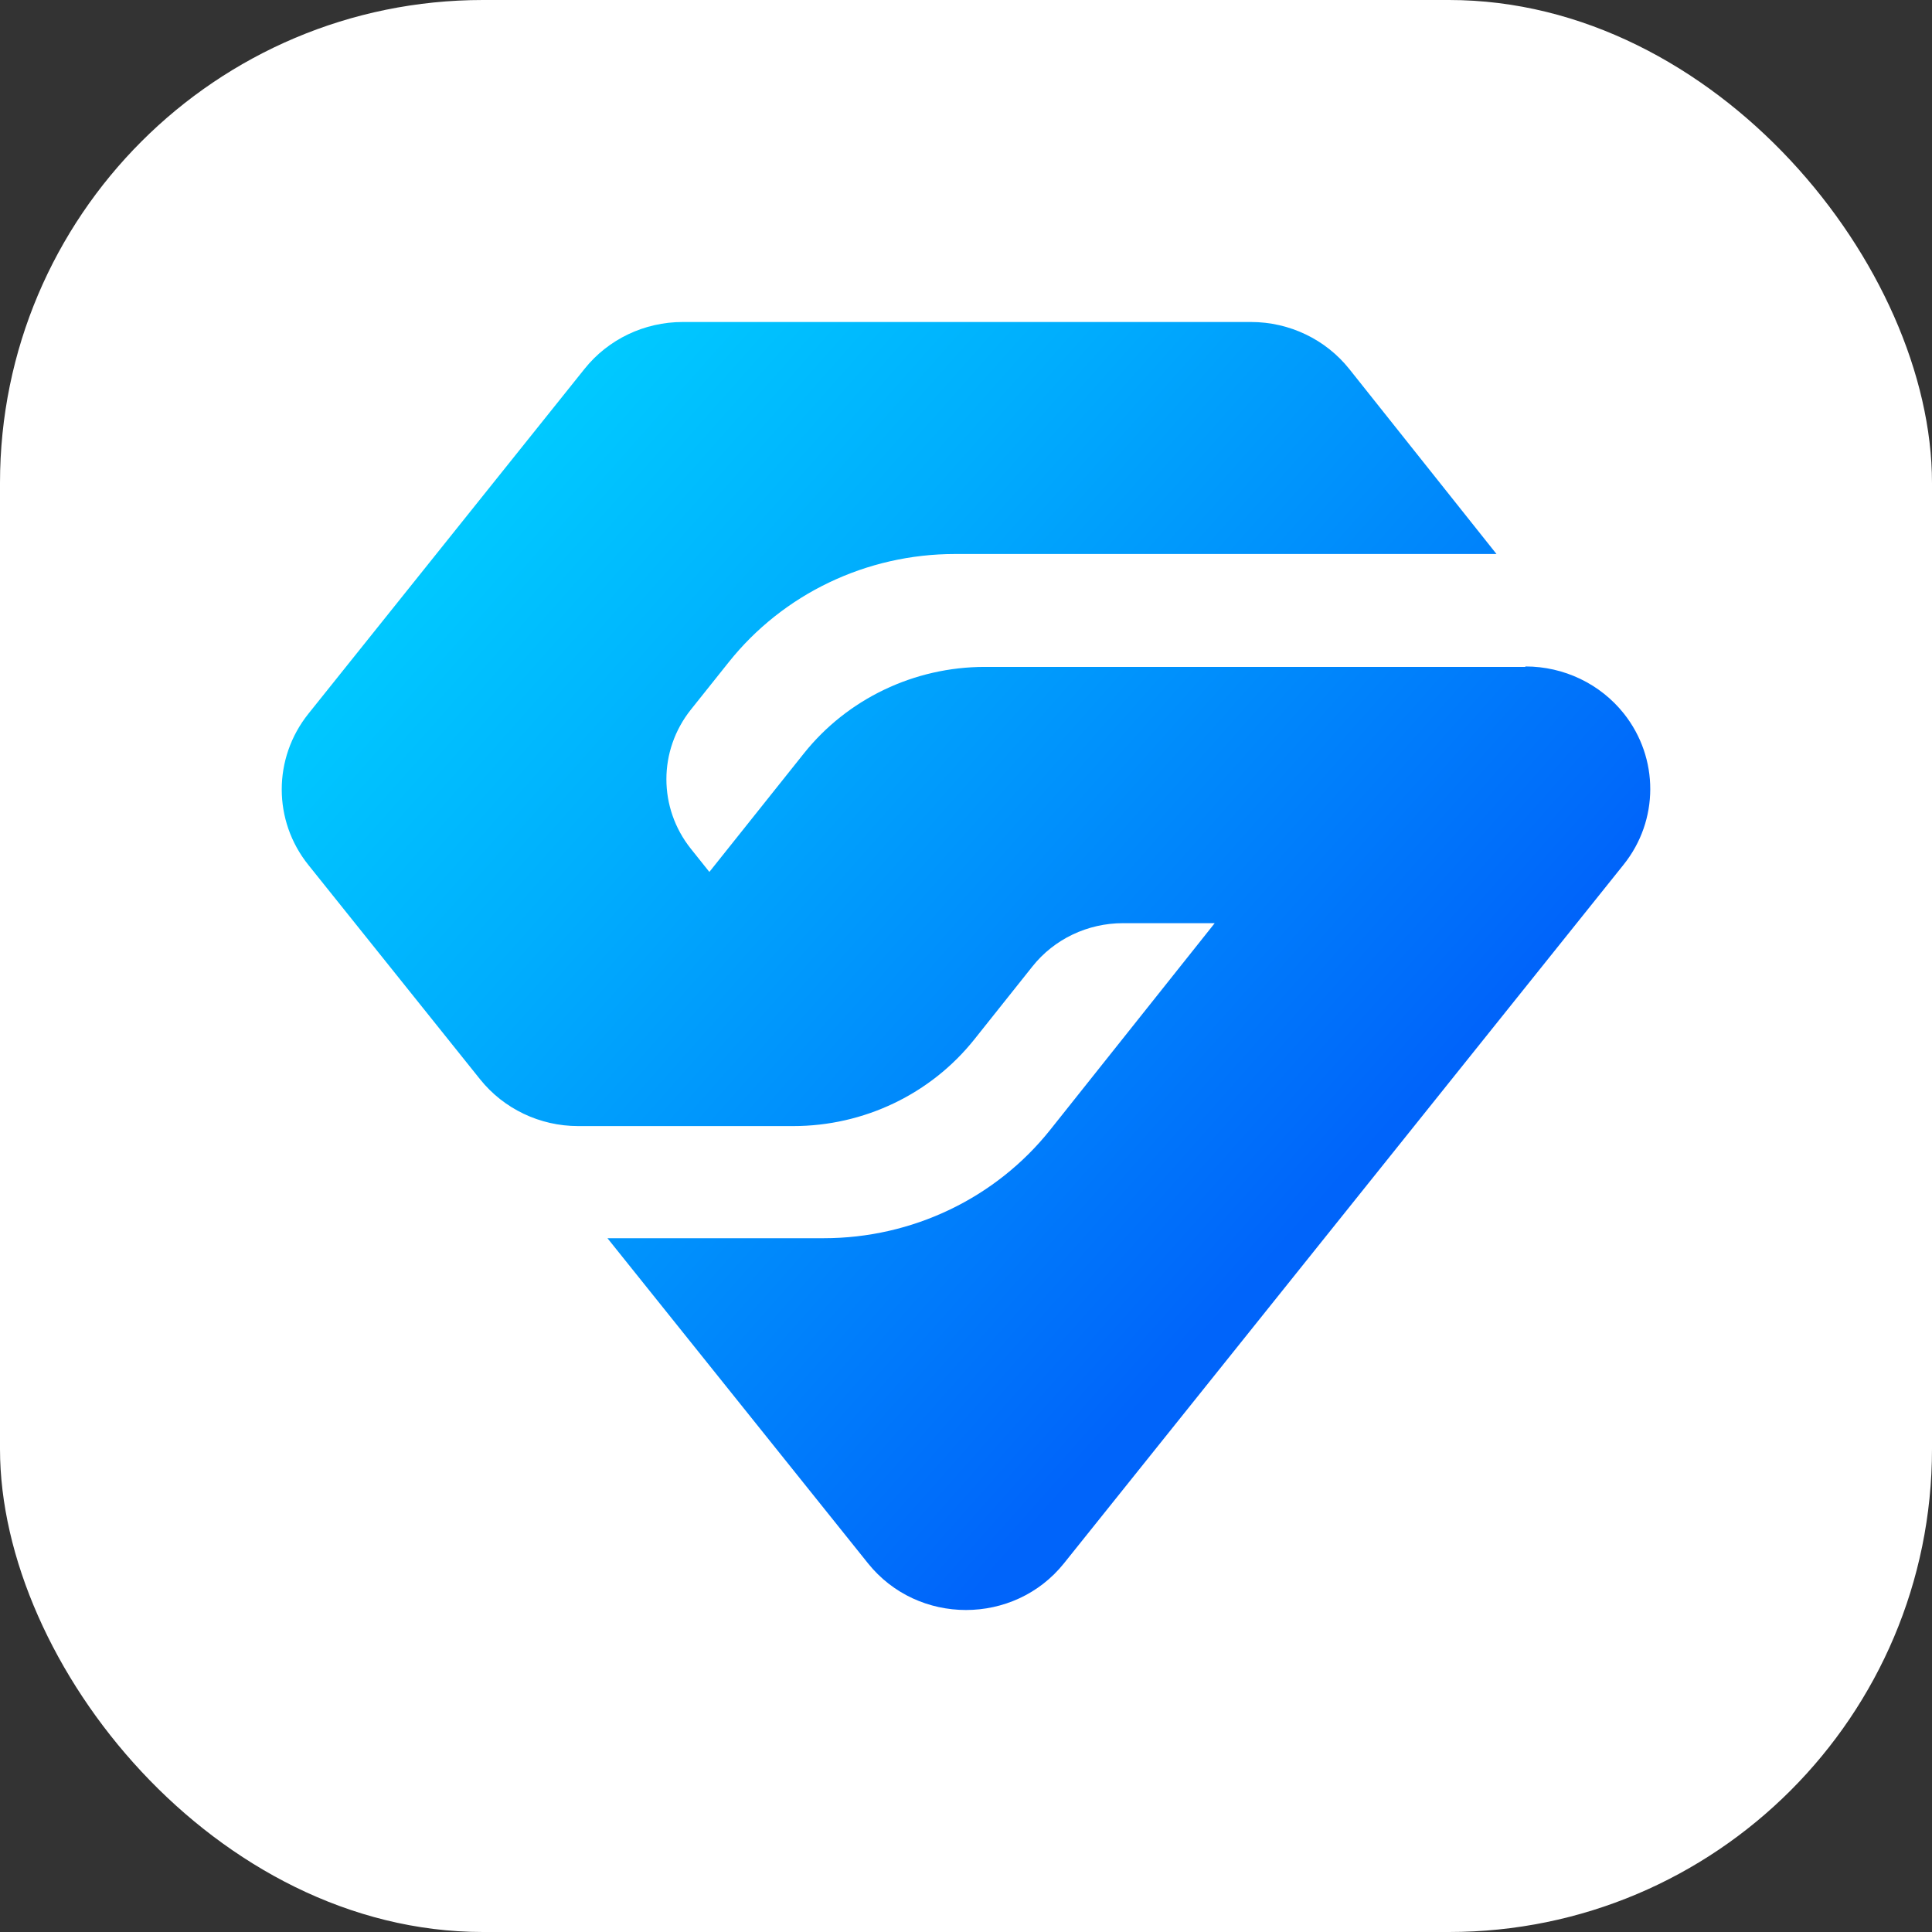 <svg xmlns="http://www.w3.org/2000/svg" xmlns:xlink="http://www.w3.org/1999/xlink" fill="none" version="1.1" width="48" height="48" viewBox="0 0 48 48"><rect x="0" y="0" width="48" height="48" fill="#333333" stroke="none"/><defs><clipPath id="master_svg0_1_040467"><rect x="0" y="0" width="48" height="48" rx="12"/></clipPath><linearGradient x1="0.177" y1="0.095" x2="0.805" y2="0.623" id="master_svg1_1_040515"><stop offset="0%" stop-color="#00C9FF" stop-opacity="1"/><stop offset="30%" stop-color="#00AEFD" stop-opacity="1"/><stop offset="93%" stop-color="#006CFA" stop-opacity="1"/><stop offset="100%" stop-color="#0064FA" stop-opacity="1"/></linearGradient></defs><g clip-path="url(#master_svg0_1_040467)"><rect x="0" y="0" width="48" height="48" rx="12" fill="#FFFFFF" fill-opacity="1"/><g><path d="M37.894,16.569L24.468,16.569C22.711,16.569,21.053,17.364,19.972,18.719L17.624,21.663L17.164,21.087C16.354,20.071,16.354,18.648,17.164,17.631L18.104,16.453C19.458,14.754,21.529,13.764,23.727,13.764L37.18,13.764L33.525,9.171C32.938,8.433,32.036,8,31.081,8L16.96,8C16.009,8,15.111,8.429,14.524,9.163L7.662,17.733C6.779,18.836,6.779,20.391,7.662,21.49L11.927,26.814C12.514,27.548,13.412,27.977,14.363,27.977L19.707,27.977C21.464,27.977,23.125,27.183,24.21,25.82L25.649,24.013C26.19,23.331,27.022,22.936,27.901,22.936L30.179,22.936L26.094,28.068C24.74,29.769,22.665,30.763,20.466,30.763L15.092,30.763L21.564,38.839C22.803,40.387,25.196,40.387,26.435,38.839L40.337,21.483C41.22,20.383,41.22,18.832,40.345,17.729C39.758,16.991,38.857,16.558,37.901,16.558L37.894,16.569Z" fill="url(#master_svg1_1_040515)" fill-opacity="1" style="mix-blend-mode:passthrough"/></g></g></svg>